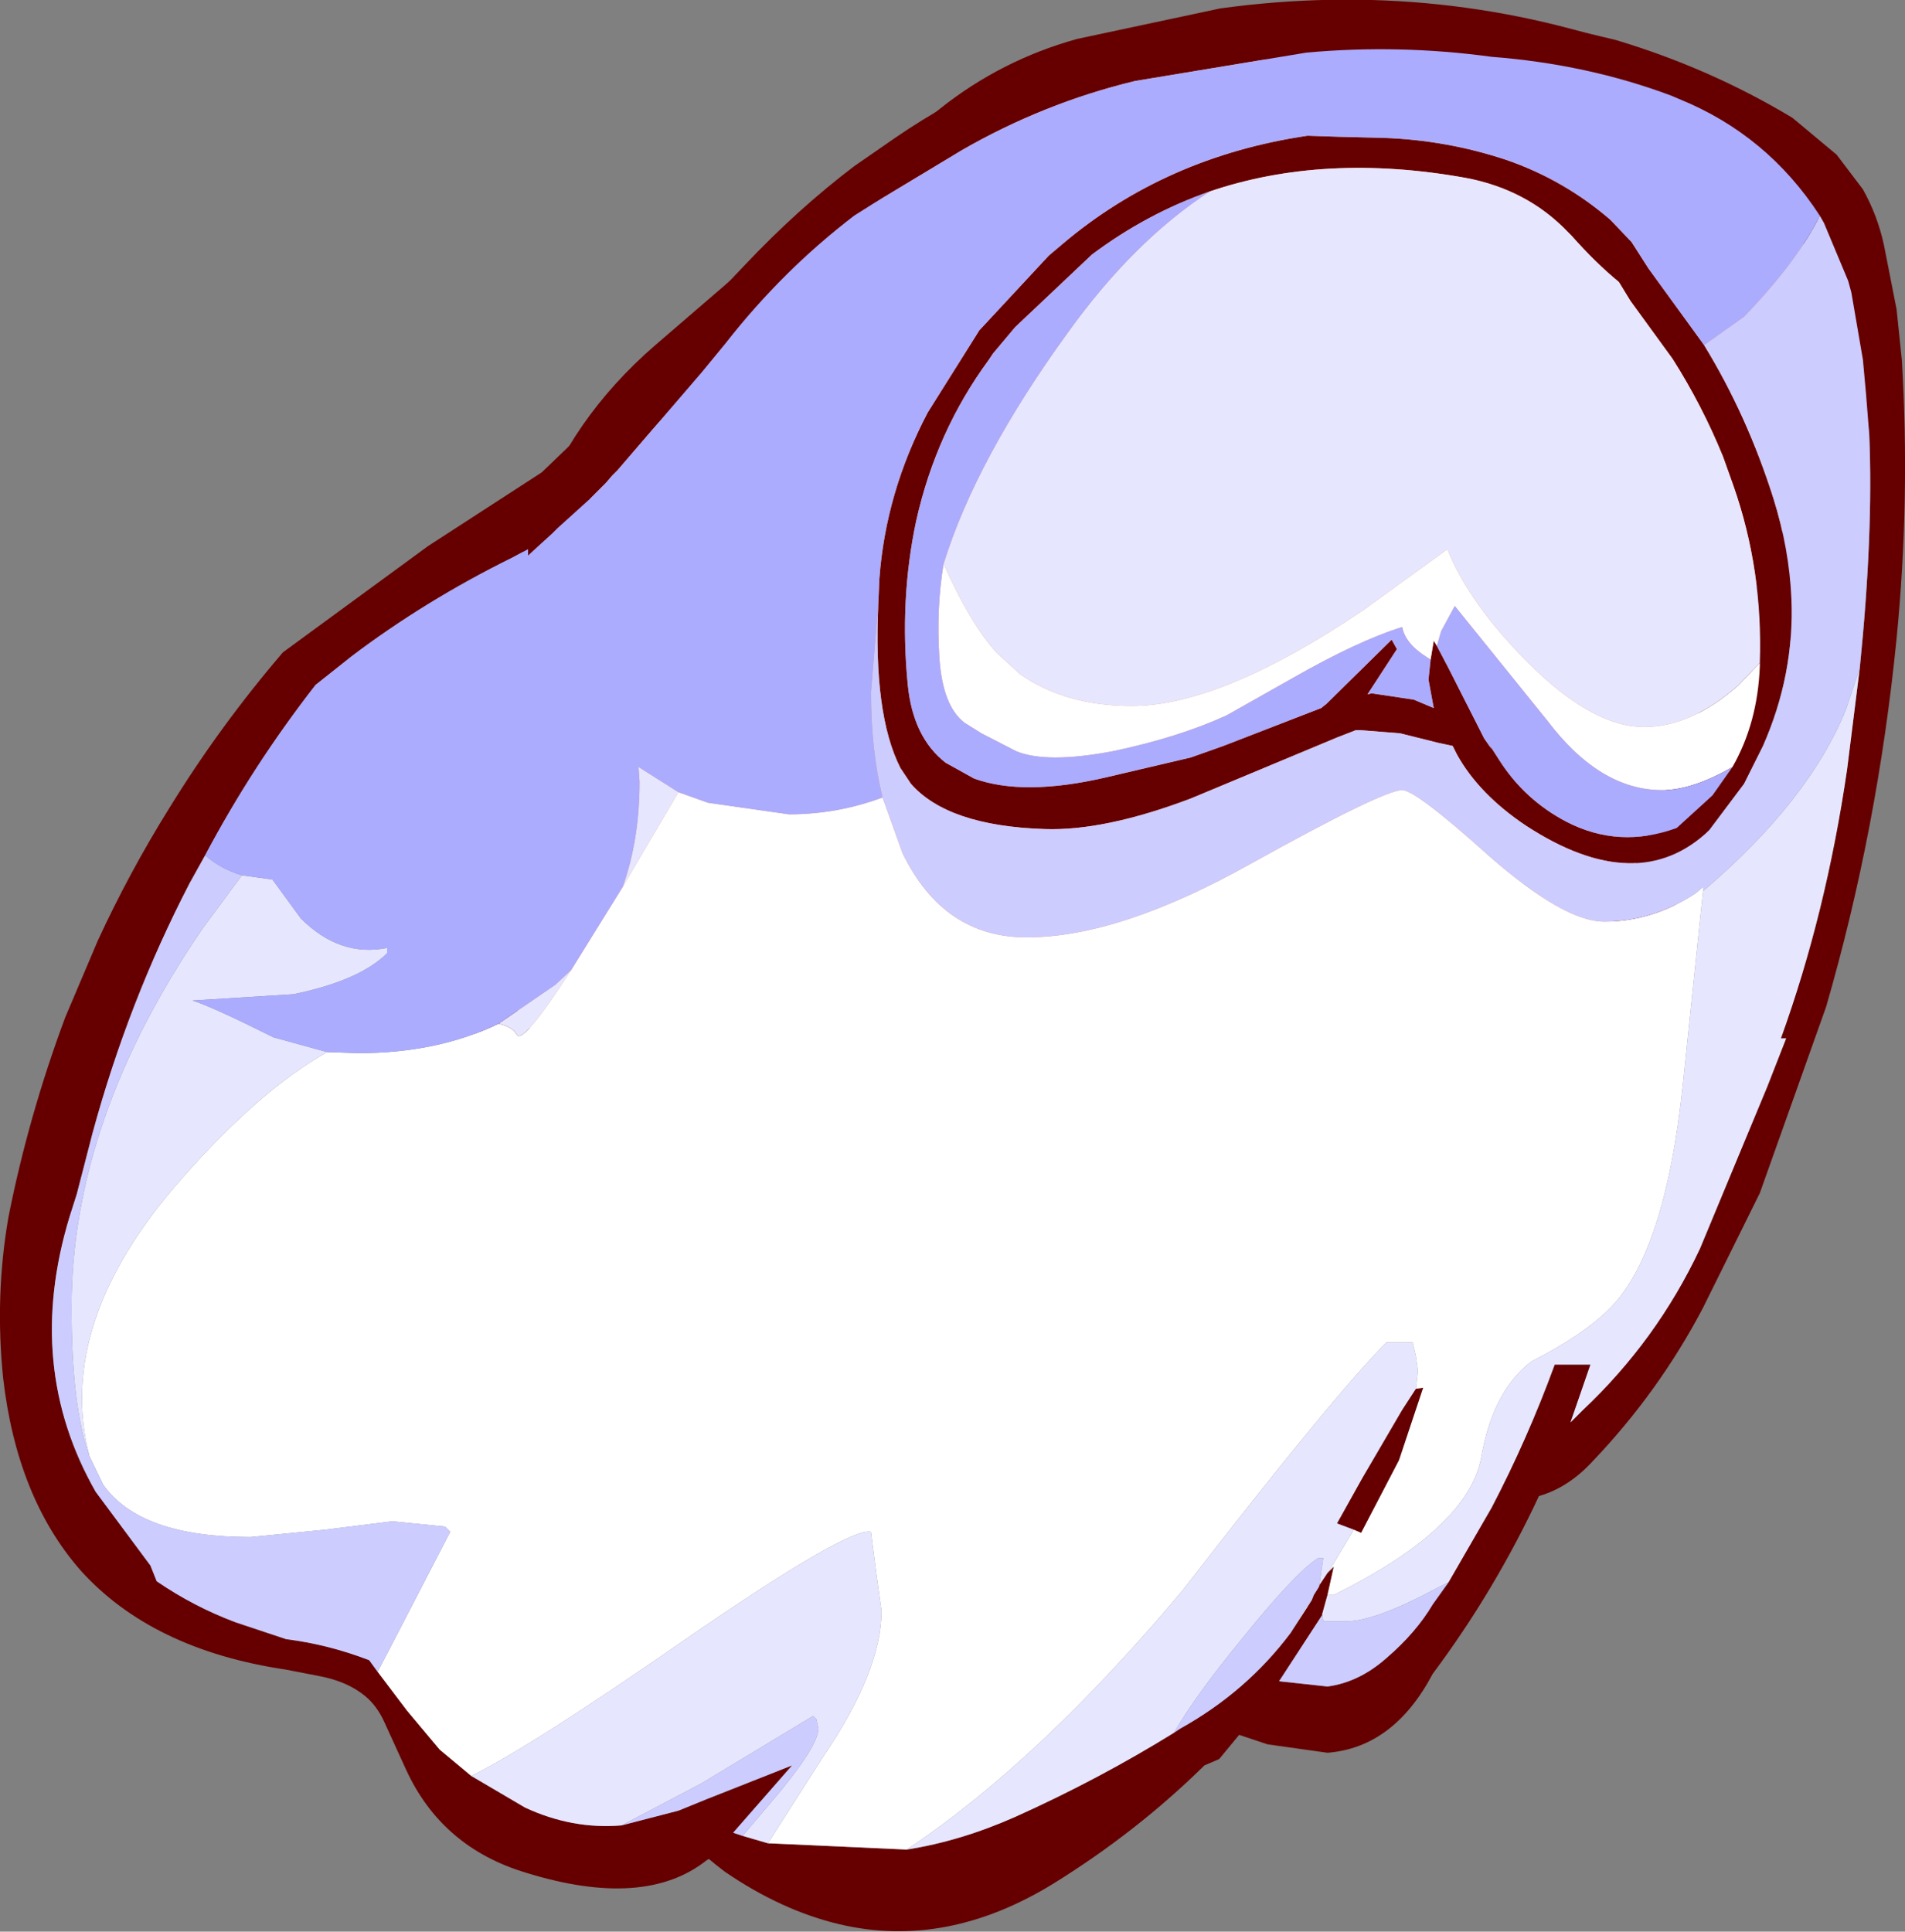 <?xml version="1.0" encoding="UTF-8" standalone="no"?>
<svg xmlns:xlink="http://www.w3.org/1999/xlink" height="91.8px" width="90.55px" xmlns="http://www.w3.org/2000/svg">
  <rect width="100%" height="100%" fill="#808080" stroke="none"/>
  <g transform="matrix(1.0, 0.0, 0.0, 1.0, 54.9, 32.3)">
    <path d="M32.35 -17.25 Q29.0 -27.05 18.35 -29.05 L15.65 -29.3 2.65 -29.5 Q-8.55 -28.0 -16.45 -19.7 L-26.75 -8.9 Q-29.5 -0.2 -31.45 8.55 -32.45 13.05 -29.55 16.8 -25.05 22.5 -18.25 25.25 L-12.8 27.5 Q-1.15 32.6 10.1 27.2 13.05 25.85 15.15 23.4 L18.75 18.65 25.85 1.5 30.35 -8.2 Q32.0 -12.6 32.35 -17.25 M34.2 -14.95 Q34.15 -11.5 32.95 -8.2 L21.45 18.25 19.85 21.05 Q15.1 28.25 6.95 30.9 -2.15 33.9 -10.95 30.7 -19.35 27.65 -26.8 22.5 -36.65 15.75 -33.45 4.5 -31.7 -1.65 -29.45 -7.65 -27.85 -12.35 -23.75 -15.9 L-18.35 -20.55 -10.2 -27.15 Q-7.3 -29.45 -3.7 -30.45 L3.1 -31.9 Q13.7 -33.35 23.5 -29.75 34.4 -25.8 34.2 -14.95" fill="#660000" fill-rule="evenodd" stroke="none"/>
    <path d="M32.35 -17.25 Q32.0 -12.6 30.35 -8.2 L25.85 1.5 18.75 18.65 15.15 23.4 Q13.05 25.85 10.1 27.2 -1.15 32.6 -12.8 27.5 L-18.25 25.25 Q-25.05 22.5 -29.55 16.8 -32.45 13.05 -31.45 8.55 -29.5 -0.2 -26.75 -8.9 L-16.45 -19.7 Q-8.55 -28.0 2.65 -29.5 L15.65 -29.3 18.35 -29.05 Q29.0 -27.05 32.35 -17.25" fill="#f29669" fill-rule="evenodd" stroke="none"/>
    <path d="M31.6 -22.05 Q29.1 -25.9 24.9 -27.6 L24.55 -27.75 Q20.55 -29.25 16.0 -29.6 11.6 -30.2 7.2 -29.8 L-0.95 -28.45 Q-5.3 -27.4 -9.2 -25.15 L-13.35 -22.65 -14.3 -22.05 Q-17.7 -19.45 -20.4 -16.0 L-21.55 -14.6 -25.55 -9.95 -25.8 -9.7 -26.1 -9.35 -26.85 -8.6 -28.4 -7.2 -28.65 -6.95 -29.2 -6.45 -29.8 -5.9 -29.8 -6.2 -30.55 -5.8 Q-34.7 -3.75 -38.2 -1.1 L-39.9 0.25 Q-42.9 4.1 -45.15 8.35 L-45.9 9.7 Q-48.8 15.3 -50.5 21.55 L-51.25 24.45 -51.6 25.55 Q-53.75 32.65 -50.35 38.6 L-47.75 42.1 -47.45 42.85 Q-45.7 44.05 -43.7 44.8 L-41.3 45.6 Q-39.3 45.85 -37.35 46.6 L-36.95 47.15 -35.55 49.0 -34.0 50.85 -32.5 52.1 -29.95 53.6 Q-27.7 54.65 -25.35 54.45 L-22.65 53.75 -21.3 53.2 -17.25 51.6 -20.05 54.8 -19.6 54.95 -18.4 55.3 -11.8 55.6 Q-9.25 55.2 -6.65 54.05 -2.65 52.25 0.9 50.05 L1.2 49.85 Q4.35 48.1 6.45 45.3 L7.45 43.75 7.55 43.5 7.8 43.1 7.8 43.05 8.2 42.45 8.25 42.4 8.5 42.15 8.2 43.5 7.95 44.4 7.95 44.45 5.9 47.6 8.2 47.85 Q9.7 47.65 11.0 46.5 12.4 45.3 13.2 43.95 L13.95 42.9 16.0 39.35 Q17.7 36.1 19.0 32.55 L20.7 32.55 19.75 35.3 20.35 34.7 Q23.85 31.4 25.9 27.05 L29.1 19.35 30.0 17.05 29.75 17.05 Q31.9 11.1 32.9 4.25 L33.5 -0.55 Q34.15 -6.95 33.95 -11.65 L33.8 -13.55 33.65 -15.2 33.1 -18.4 32.95 -18.95 31.8 -21.7 31.6 -22.05 M-13.15 -3.65 L-13.1 -4.8 Q-12.8 -8.9 -10.8 -12.7 L-8.35 -16.6 -5.05 -20.15 -4.4 -20.7 Q0.5 -24.85 7.25 -25.85 L8.75 -25.8 10.8 -25.75 Q13.85 -25.65 16.7 -24.7 19.45 -23.75 21.65 -21.85 L22.65 -20.8 23.45 -19.55 26.1 -15.9 Q28.15 -12.55 29.4 -8.6 30.15 -6.2 30.25 -3.85 30.4 -0.25 28.9 3.15 L28.0 4.95 26.35 7.15 Q22.95 10.4 17.65 6.95 15.4 5.45 14.35 3.55 L14.15 3.15 13.45 3.0 11.65 2.55 9.75 2.4 9.55 2.4 8.65 2.75 1.7 5.65 Q-2.4 7.2 -5.25 7.1 -9.85 6.95 -11.6 4.95 L-12.1 4.2 Q-13.4 1.65 -13.15 -3.65 M30.3 -26.7 L32.4 -24.95 33.65 -23.3 Q34.35 -22.05 34.65 -20.65 L35.25 -17.6 35.5 -15.2 Q35.9 -8.55 35.25 -1.95 34.35 7.1 31.9 15.55 L28.75 24.4 26.05 29.85 Q23.95 33.85 20.8 37.15 19.65 38.4 18.25 38.8 16.15 43.3 13.2 47.25 11.35 50.75 8.2 51.0 L5.35 50.6 4.0 50.15 3.05 51.3 2.35 51.6 Q-0.85 54.75 -4.8 57.2 -9.9 60.35 -15.0 59.15 -17.75 58.5 -20.45 56.65 L-20.9 56.3 -21.2 56.05 -21.3 56.1 Q-24.25 58.45 -29.9 56.7 -33.9 55.5 -35.6 51.8 L-36.65 49.5 Q-37.0 48.75 -37.55 48.3 -38.4 47.6 -39.75 47.35 L-41.3 47.05 Q-47.7 46.1 -51.1 42.3 -54.1 38.85 -54.75 33.2 -55.15 29.3 -54.5 25.55 -53.55 20.75 -51.8 16.05 L-50.25 12.4 Q-48.75 9.15 -46.85 6.1 -44.45 2.2 -41.45 -1.3 L-34.55 -6.35 -29.15 -9.85 -27.85 -11.1 -25.5 -13.4 -19.5 -19.7 Q-17.0 -22.35 -14.3 -24.4 L-12.35 -25.75 Q-9.8 -27.5 -7.0 -28.7 L-4.3 -29.75 Q0.3 -31.2 5.05 -31.55 L10.75 -31.85 13.15 -31.85 17.85 -31.35 18.35 -31.25 21.9 -30.4 Q26.4 -29.05 30.3 -26.7 M28.75 -0.8 Q28.9 -5.2 27.5 -9.2 L27.0 -10.6 Q26.0 -13.05 24.6 -15.25 L22.6 -18.0 22.05 -18.9 Q20.95 -19.8 19.8 -21.1 L19.65 -21.25 Q17.7 -23.3 14.75 -23.85 8.05 -25.05 2.6 -23.2 -0.4 -22.15 -3.0 -20.2 L-6.65 -16.75 -7.7 -15.5 -7.9 -15.2 Q-10.4 -11.8 -11.35 -7.55 -12.15 -3.8 -11.75 0.25 -11.5 2.75 -9.95 3.95 L-8.6 4.7 Q-6.25 5.55 -2.35 4.65 L1.7 3.7 3.25 3.15 7.9 1.35 8.15 1.15 11.25 -1.9 11.5 -1.45 10.1 0.7 10.3 0.65 12.3 0.95 13.25 1.35 13.0 0.0 13.1 -0.95 13.25 -1.85 13.4 -1.6 13.95 -0.55 15.65 2.8 16.0 3.3 15.9 3.1 16.35 3.8 Q17.55 5.7 19.55 6.75 22.05 8.05 24.8 7.05 L26.5 5.5 27.45 4.15 Q28.65 2.05 28.75 -0.65 L28.75 -0.8 M12.4 33.7 L12.75 33.65 11.6 37.1 9.8 40.55 9.45 40.4 8.65 40.1 9.85 37.95 11.75 34.7 12.4 33.7" fill="#660000" fill-rule="evenodd" stroke="none"/>
    <path d="M8.2 43.5 L8.5 42.15 8.25 42.4 9.45 40.4 9.8 40.55 11.6 37.1 12.75 33.65 12.4 33.7 12.5 32.85 12.4 32.15 12.25 31.5 11.0 31.5 Q8.5 34.0 1.3 43.3 -5.55 51.45 -11.8 55.6 L-18.4 55.3 -15.75 51.15 Q-13.0 47.1 -13.0 44.25 L-13.25 42.45 -13.5 40.5 Q-14.55 40.25 -22.45 45.7 -29.65 50.7 -32.5 52.1 L-34.0 50.85 -35.55 49.0 -36.95 47.15 -36.4 46.1 -33.5 40.5 -33.75 40.25 -36.25 40.0 -39.45 40.4 -43.0 40.75 Q-48.25 40.75 -50.0 38.25 L-50.65 36.9 Q-52.3 30.55 -46.25 23.7 -42.55 19.5 -39.35 17.7 L-37.85 17.75 Q-34.1 17.75 -31.2 16.35 -30.55 16.5 -30.35 16.85 -30.1 17.45 -27.75 13.8 L-25.3 9.85 -22.8 5.6 -22.65 5.35 -21.25 5.85 -17.4 6.4 Q-15.1 6.4 -12.95 5.6 L-12.0 8.25 Q-10.05 12.25 -6.1 12.25 -1.7 12.25 4.55 8.75 10.85 5.25 11.75 5.25 12.4 5.25 15.9 8.4 19.45 11.5 21.35 11.5 23.65 11.5 25.7 10.15 L26.05 9.85 26.05 10.05 25.1 19.15 Q24.25 27.4 21.5 30.0 20.25 31.2 17.9 32.4 16.05 33.8 15.5 37.0 14.85 40.35 8.5 43.5 L8.2 43.5 M7.45 43.75 L6.45 45.3 7.15 44.15 7.45 43.75 M-10.05 -5.5 Q-8.75 -2.6 -7.5 -1.25 L-6.4 -0.25 Q-4.25 1.25 -1.1 1.25 3.15 1.25 9.9 -3.3 L13.9 -6.2 Q14.8 -3.9 17.25 -1.3 20.6 2.25 23.25 2.25 25.5 2.25 27.75 0.25 L28.75 -0.8 28.75 -0.65 Q28.65 2.05 27.45 4.15 25.55 5.25 24.1 5.25 21.15 5.25 18.65 1.95 L14.25 -3.5 13.6 -2.3 13.4 -1.6 13.25 -1.85 13.1 -0.95 12.95 -1.05 Q11.9 -1.7 11.75 -2.5 9.65 -1.85 6.5 -0.05 L3.4 1.7 Q1.1 2.75 -2.0 3.4 -5.15 4.0 -6.6 3.4 L-8.25 2.55 -9.05 2.05 Q-10.1 1.25 -10.25 -1.05 -10.4 -3.4 -10.05 -5.5" fill="#ffffff" fill-rule="evenodd" stroke="none"/>
    <path d="M33.5 -0.55 L32.9 4.25 Q31.9 11.1 29.75 17.05 L30.0 17.05 29.1 19.35 25.9 27.05 Q23.85 31.4 20.35 34.7 L19.75 35.3 20.7 32.55 19.0 32.55 Q17.7 36.1 16.0 39.35 L13.95 42.9 13.35 43.2 Q10.65 44.65 9.25 44.75 L8.0 44.75 7.95 44.45 7.95 44.4 8.2 43.5 8.5 43.5 Q14.85 40.35 15.5 37.0 16.05 33.8 17.9 32.4 20.25 31.2 21.5 30.0 24.25 27.4 25.1 19.15 L26.05 10.05 Q31.1 5.75 32.85 1.4 L33.5 -0.55 M8.25 42.4 L8.2 42.45 7.8 43.05 7.8 43.1 8.0 41.75 7.75 41.75 Q6.65 42.45 4.0 45.75 1.95 48.25 0.9 50.05 -2.65 52.25 -6.65 54.05 -9.25 55.2 -11.8 55.6 -5.55 51.45 1.3 43.3 8.5 34.0 11.0 31.5 L12.25 31.5 12.4 32.15 12.5 32.85 12.4 33.7 11.75 34.7 9.85 37.95 8.65 40.1 9.45 40.4 8.25 42.4 M-18.4 55.3 L-19.6 54.95 -18.5 53.65 Q-16.0 50.75 -16.0 49.85 L-16.1 49.4 -16.25 49.25 -21.55 52.45 -25.35 54.45 Q-27.7 54.65 -29.95 53.6 L-32.5 52.1 Q-29.65 50.7 -22.45 45.7 -14.55 40.25 -13.5 40.5 L-13.25 42.45 -13.0 44.25 Q-13.0 47.1 -15.75 51.15 L-18.4 55.3 M-43.4 9.3 L-41.95 9.5 -40.6 11.35 Q-38.75 13.2 -36.5 12.75 L-36.5 13.0 Q-37.8 14.3 -40.95 14.95 L-45.75 15.25 Q-44.8 15.55 -41.9 17.0 L-39.35 17.7 Q-42.55 19.5 -46.25 23.7 -52.3 30.55 -50.65 36.9 -51.5 34.55 -51.5 29.85 -51.5 20.9 -45.25 11.8 L-43.4 9.3 M-31.2 16.35 L-28.5 14.5 -27.75 13.8 Q-30.1 17.45 -30.35 16.85 -30.55 16.5 -31.2 16.35 M-25.3 9.85 Q-24.5 7.6 -24.5 4.85 L-24.55 4.15 -22.65 5.35 -22.8 5.6 -25.3 9.85 M2.6 -23.2 Q8.05 -25.05 14.75 -23.85 17.7 -23.3 19.65 -21.25 L19.8 -21.1 Q20.95 -19.8 22.05 -18.9 L22.6 -18.0 24.6 -15.25 Q26.0 -13.05 27.0 -10.6 L27.5 -9.2 Q28.9 -5.2 28.75 -0.8 L27.75 0.25 Q25.5 2.25 23.25 2.25 20.6 2.25 17.25 -1.3 14.8 -3.9 13.9 -6.2 L9.9 -3.3 Q3.15 1.25 -1.1 1.25 -4.25 1.25 -6.4 -0.25 L-7.5 -1.25 Q-8.75 -2.6 -10.05 -5.5 -8.5 -10.5 -4.1 -16.55 -1.0 -20.85 2.6 -23.2" fill="#e6e6ff" fill-rule="evenodd" stroke="none"/>
    <path d="M31.6 -22.05 L31.8 -21.7 32.95 -18.95 33.1 -18.4 33.65 -15.2 33.8 -13.55 33.95 -11.65 Q34.15 -6.95 33.5 -0.55 L32.85 1.4 Q31.1 5.75 26.05 10.05 L26.05 9.85 25.7 10.15 Q23.65 11.5 21.35 11.5 19.45 11.5 15.9 8.4 12.4 5.25 11.75 5.25 10.85 5.25 4.55 8.75 -1.7 12.25 -6.1 12.25 -10.05 12.25 -12.0 8.25 L-12.95 5.6 Q-13.5 3.35 -13.5 0.6 L-13.15 -3.65 Q-13.4 1.65 -12.1 4.2 L-11.6 4.95 Q-9.85 6.95 -5.25 7.1 -2.4 7.2 1.7 5.65 L8.65 2.75 9.55 2.4 9.75 2.4 11.65 2.55 13.45 3.0 14.15 3.15 14.35 3.55 Q15.4 5.45 17.65 6.95 22.95 10.4 26.35 7.15 L28.0 4.95 28.9 3.15 Q30.4 -0.25 30.25 -3.85 30.15 -6.2 29.4 -8.6 28.15 -12.55 26.1 -15.9 L28.0 -17.25 Q30.55 -19.9 31.6 -22.05 M13.95 42.9 L13.2 43.95 Q12.4 45.3 11.0 46.5 9.7 47.65 8.2 47.85 L5.9 47.6 7.95 44.45 8.0 44.75 9.25 44.75 Q10.65 44.65 13.35 43.2 L13.95 42.9 M7.8 43.1 L7.55 43.5 7.45 43.75 7.15 44.15 6.45 45.3 Q4.35 48.1 1.2 49.85 L0.9 50.05 Q1.95 48.25 4.0 45.75 6.65 42.45 7.75 41.75 L8.0 41.75 7.8 43.1 M-19.6 54.95 L-20.05 54.8 -17.25 51.6 -21.3 53.2 -22.65 53.75 -25.35 54.45 -21.55 52.45 -16.25 49.25 -16.1 49.4 -16.0 49.85 Q-16.0 50.75 -18.5 53.65 L-19.6 54.95 M-36.95 47.15 L-37.35 46.6 Q-39.3 45.85 -41.3 45.6 L-43.7 44.8 Q-45.7 44.05 -47.45 42.85 L-47.75 42.1 -50.35 38.6 Q-53.75 32.65 -51.6 25.55 L-51.25 24.45 -50.5 21.55 Q-48.8 15.3 -45.9 9.7 L-45.15 8.35 Q-44.4 9.0 -43.4 9.3 L-45.25 11.8 Q-51.5 20.9 -51.5 29.85 -51.5 34.55 -50.65 36.9 L-50.0 38.25 Q-48.25 40.75 -43.0 40.75 L-39.45 40.4 -36.25 40.0 -33.75 40.25 -33.5 40.5 -36.4 46.1 -36.95 47.15" fill="#ccccff" fill-rule="evenodd" stroke="none"/>
    <path d="M-45.15 8.35 Q-42.9 4.1 -39.9 0.25 L-38.2 -1.1 Q-34.7 -3.75 -30.55 -5.8 L-29.8 -6.2 -29.8 -5.9 -29.2 -6.45 -28.65 -6.95 -28.4 -7.2 -26.85 -8.6 -26.1 -9.35 -25.8 -9.7 -25.55 -9.95 -21.55 -14.6 -20.4 -16.0 Q-17.7 -19.45 -14.3 -22.05 L-13.35 -22.65 -9.2 -25.15 Q-5.3 -27.4 -0.95 -28.45 L7.2 -29.8 Q11.6 -30.2 16.0 -29.6 20.55 -29.25 24.55 -27.75 L24.9 -27.6 Q29.1 -25.9 31.6 -22.05 30.55 -19.9 28.0 -17.25 L26.1 -15.9 23.45 -19.55 22.65 -20.8 21.65 -21.85 Q19.45 -23.75 16.7 -24.7 13.85 -25.65 10.8 -25.75 L8.75 -25.8 7.25 -25.85 Q0.5 -24.85 -4.4 -20.7 L-5.05 -20.15 -8.35 -16.6 -10.8 -12.7 Q-12.8 -8.9 -13.1 -4.8 L-13.15 -3.65 -13.5 0.6 Q-13.5 3.35 -12.95 5.6 -15.1 6.4 -17.4 6.4 L-21.25 5.85 -22.65 5.35 -24.55 4.15 -24.5 4.85 Q-24.5 7.6 -25.3 9.85 L-27.75 13.8 -28.5 14.5 -31.2 16.35 Q-34.1 17.75 -37.85 17.75 L-39.35 17.7 -41.9 17.0 Q-44.8 15.55 -45.75 15.25 L-40.95 14.95 Q-37.8 14.3 -36.5 13.0 L-36.5 12.75 Q-38.75 13.2 -40.6 11.35 L-41.95 9.5 -43.4 9.3 Q-44.4 9.0 -45.15 8.35 M2.6 -23.2 Q-1.0 -20.85 -4.1 -16.55 -8.5 -10.5 -10.05 -5.5 -10.4 -3.4 -10.25 -1.05 -10.1 1.25 -9.05 2.05 L-8.25 2.55 -6.6 3.4 Q-5.15 4.0 -2.0 3.4 1.1 2.75 3.4 1.7 L6.5 -0.05 Q9.65 -1.85 11.75 -2.5 11.9 -1.7 12.95 -1.05 L13.1 -0.95 13.0 0.0 13.25 1.35 12.3 0.95 10.3 0.65 10.1 0.7 11.5 -1.45 11.25 -1.9 8.15 1.15 7.9 1.35 3.25 3.15 1.7 3.7 -2.35 4.65 Q-6.25 5.55 -8.6 4.7 L-9.95 3.95 Q-11.5 2.75 -11.75 0.25 -12.15 -3.8 -11.35 -7.55 -10.4 -11.8 -7.9 -15.2 L-7.7 -15.5 -6.65 -16.75 -3.0 -20.2 Q-0.4 -22.15 2.6 -23.2 M27.45 4.15 L26.5 5.5 24.8 7.05 Q22.05 8.05 19.55 6.75 17.55 5.7 16.35 3.8 L15.9 3.1 16.0 3.3 15.65 2.8 13.95 -0.55 13.4 -1.6 13.6 -2.3 14.25 -3.5 18.65 1.95 Q21.15 5.25 24.1 5.25 25.55 5.25 27.45 4.15" fill="#abacfe" fill-rule="evenodd" stroke="none"/>
  </g>
</svg>
